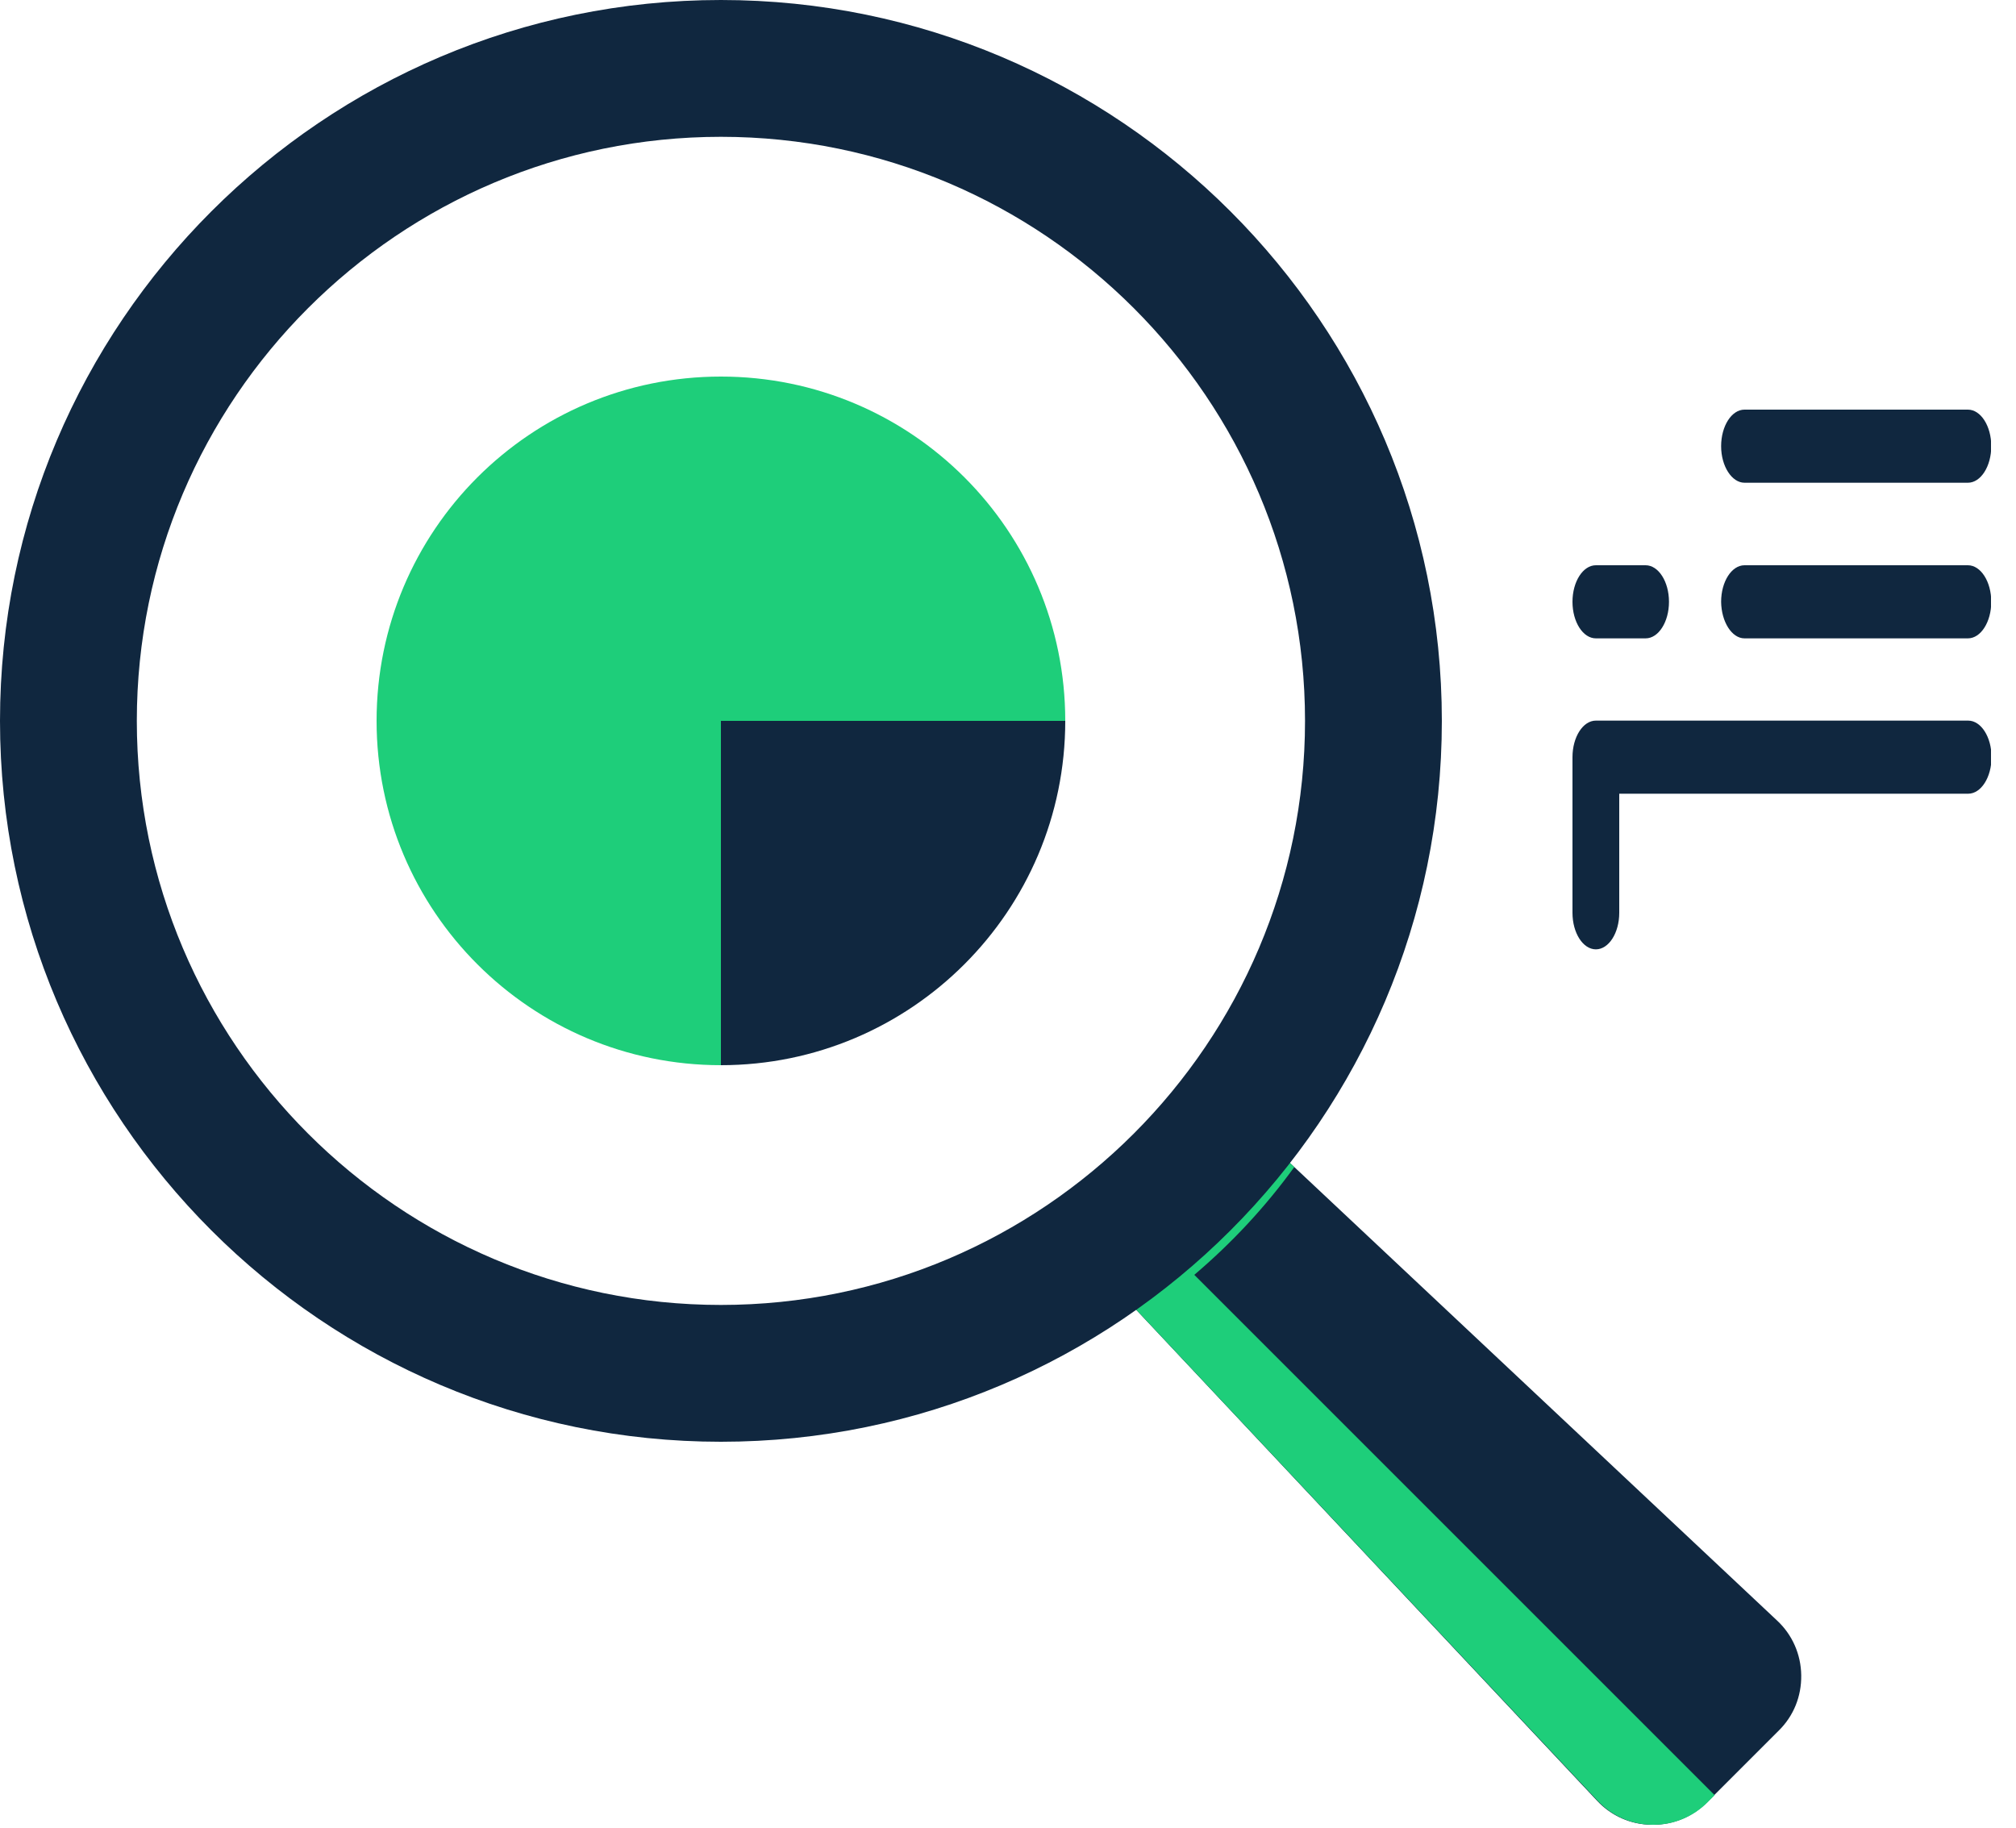 <svg width="75" height="68" viewBox="0 0 75 68" fill="none" xmlns="http://www.w3.org/2000/svg">
<g clip-path="url(#clip0)">
<path d="M66.11 60.29C66.68 60.82 67 61.55 67.01 62.33C67.02 63.11 66.73 63.84 66.17 64.39L63.51 67.05C62.97 67.59 62.26 67.89 61.49 67.89C61.47 67.89 61.46 67.89 61.44 67.89C60.66 67.88 59.94 67.56 59.41 66.99L40.27 46.6L45.8 41.21L66.11 60.29Z" fill="#10273F"/>
<path d="M48.15 43.42C47.08 44.9 45.82 46.25 44.43 47.43L63.79 66.79L63.53 67.05C62.99 67.59 62.28 67.89 61.51 67.89C61.49 67.89 61.48 67.89 61.46 67.89C60.68 67.88 59.96 67.56 59.43 66.99L40.27 46.6L45.8 41.21L48.15 43.42Z" fill="#1ECE7A"/>
<path d="M26.82 0C12.03 0 0 12.03 0 26.82C0 41.61 12.03 53.64 26.82 53.64C41.61 53.64 53.64 41.61 53.64 26.82C53.64 12.03 41.61 0 26.82 0ZM26.82 48.55C14.84 48.55 5.09 38.8 5.09 26.82C5.09 14.84 14.84 5.09 26.82 5.09C38.8 5.09 48.55 14.84 48.55 26.82C48.55 38.8 38.8 48.55 26.82 48.55Z" fill="#10273F"/>
<path d="M26.82 39.63C19.75 39.63 14.01 33.9 14.01 26.82C14.01 19.74 19.74 14.01 26.82 14.01C33.9 14.01 39.63 19.74 39.63 26.82H26.82V39.63Z" fill="#1ECE7A"/>
<path d="M26.82 39.63V26.82H39.63C39.63 33.89 33.89 39.63 26.82 39.63Z" fill="#10273F"/>
<path d="M59.37 35.32C59.85 35.32 60.24 34.71 60.24 33.96V29.53H73.22C73.7 29.53 74.09 28.92 74.09 28.17C74.09 27.42 73.7 26.81 73.22 26.81H59.37C58.89 26.81 58.5 27.42 58.5 28.17V33.96C58.5 34.71 58.89 35.32 59.37 35.32Z" fill="#10273F"/>
<path d="M59.37 23.75H61.22C61.7 23.75 62.09 23.14 62.09 22.39C62.09 21.64 61.7 21.03 61.22 21.03H59.37C58.89 21.03 58.5 21.64 58.5 22.39C58.5 23.14 58.89 23.75 59.37 23.75Z" fill="#10273F"/>
<path d="M64.9 23.75H73.21C73.69 23.75 74.08 23.14 74.08 22.39C74.08 21.64 73.69 21.03 73.21 21.03H64.9C64.42 21.03 64.03 21.64 64.03 22.39C64.04 23.14 64.43 23.75 64.9 23.75Z" fill="#10273F"/>
<path d="M64.9 17.96H73.21C73.69 17.96 74.08 17.35 74.08 16.6C74.08 15.85 73.69 15.24 73.21 15.24H64.9C64.42 15.24 64.03 15.85 64.03 16.6C64.03 17.35 64.43 17.96 64.9 17.96Z" fill="#10273F"/>
</g>
<defs>
<clipPath id="clip0">
<rect width="74.07" height="67.88" fill="white"/>
</clipPath>
</defs>
</svg>
